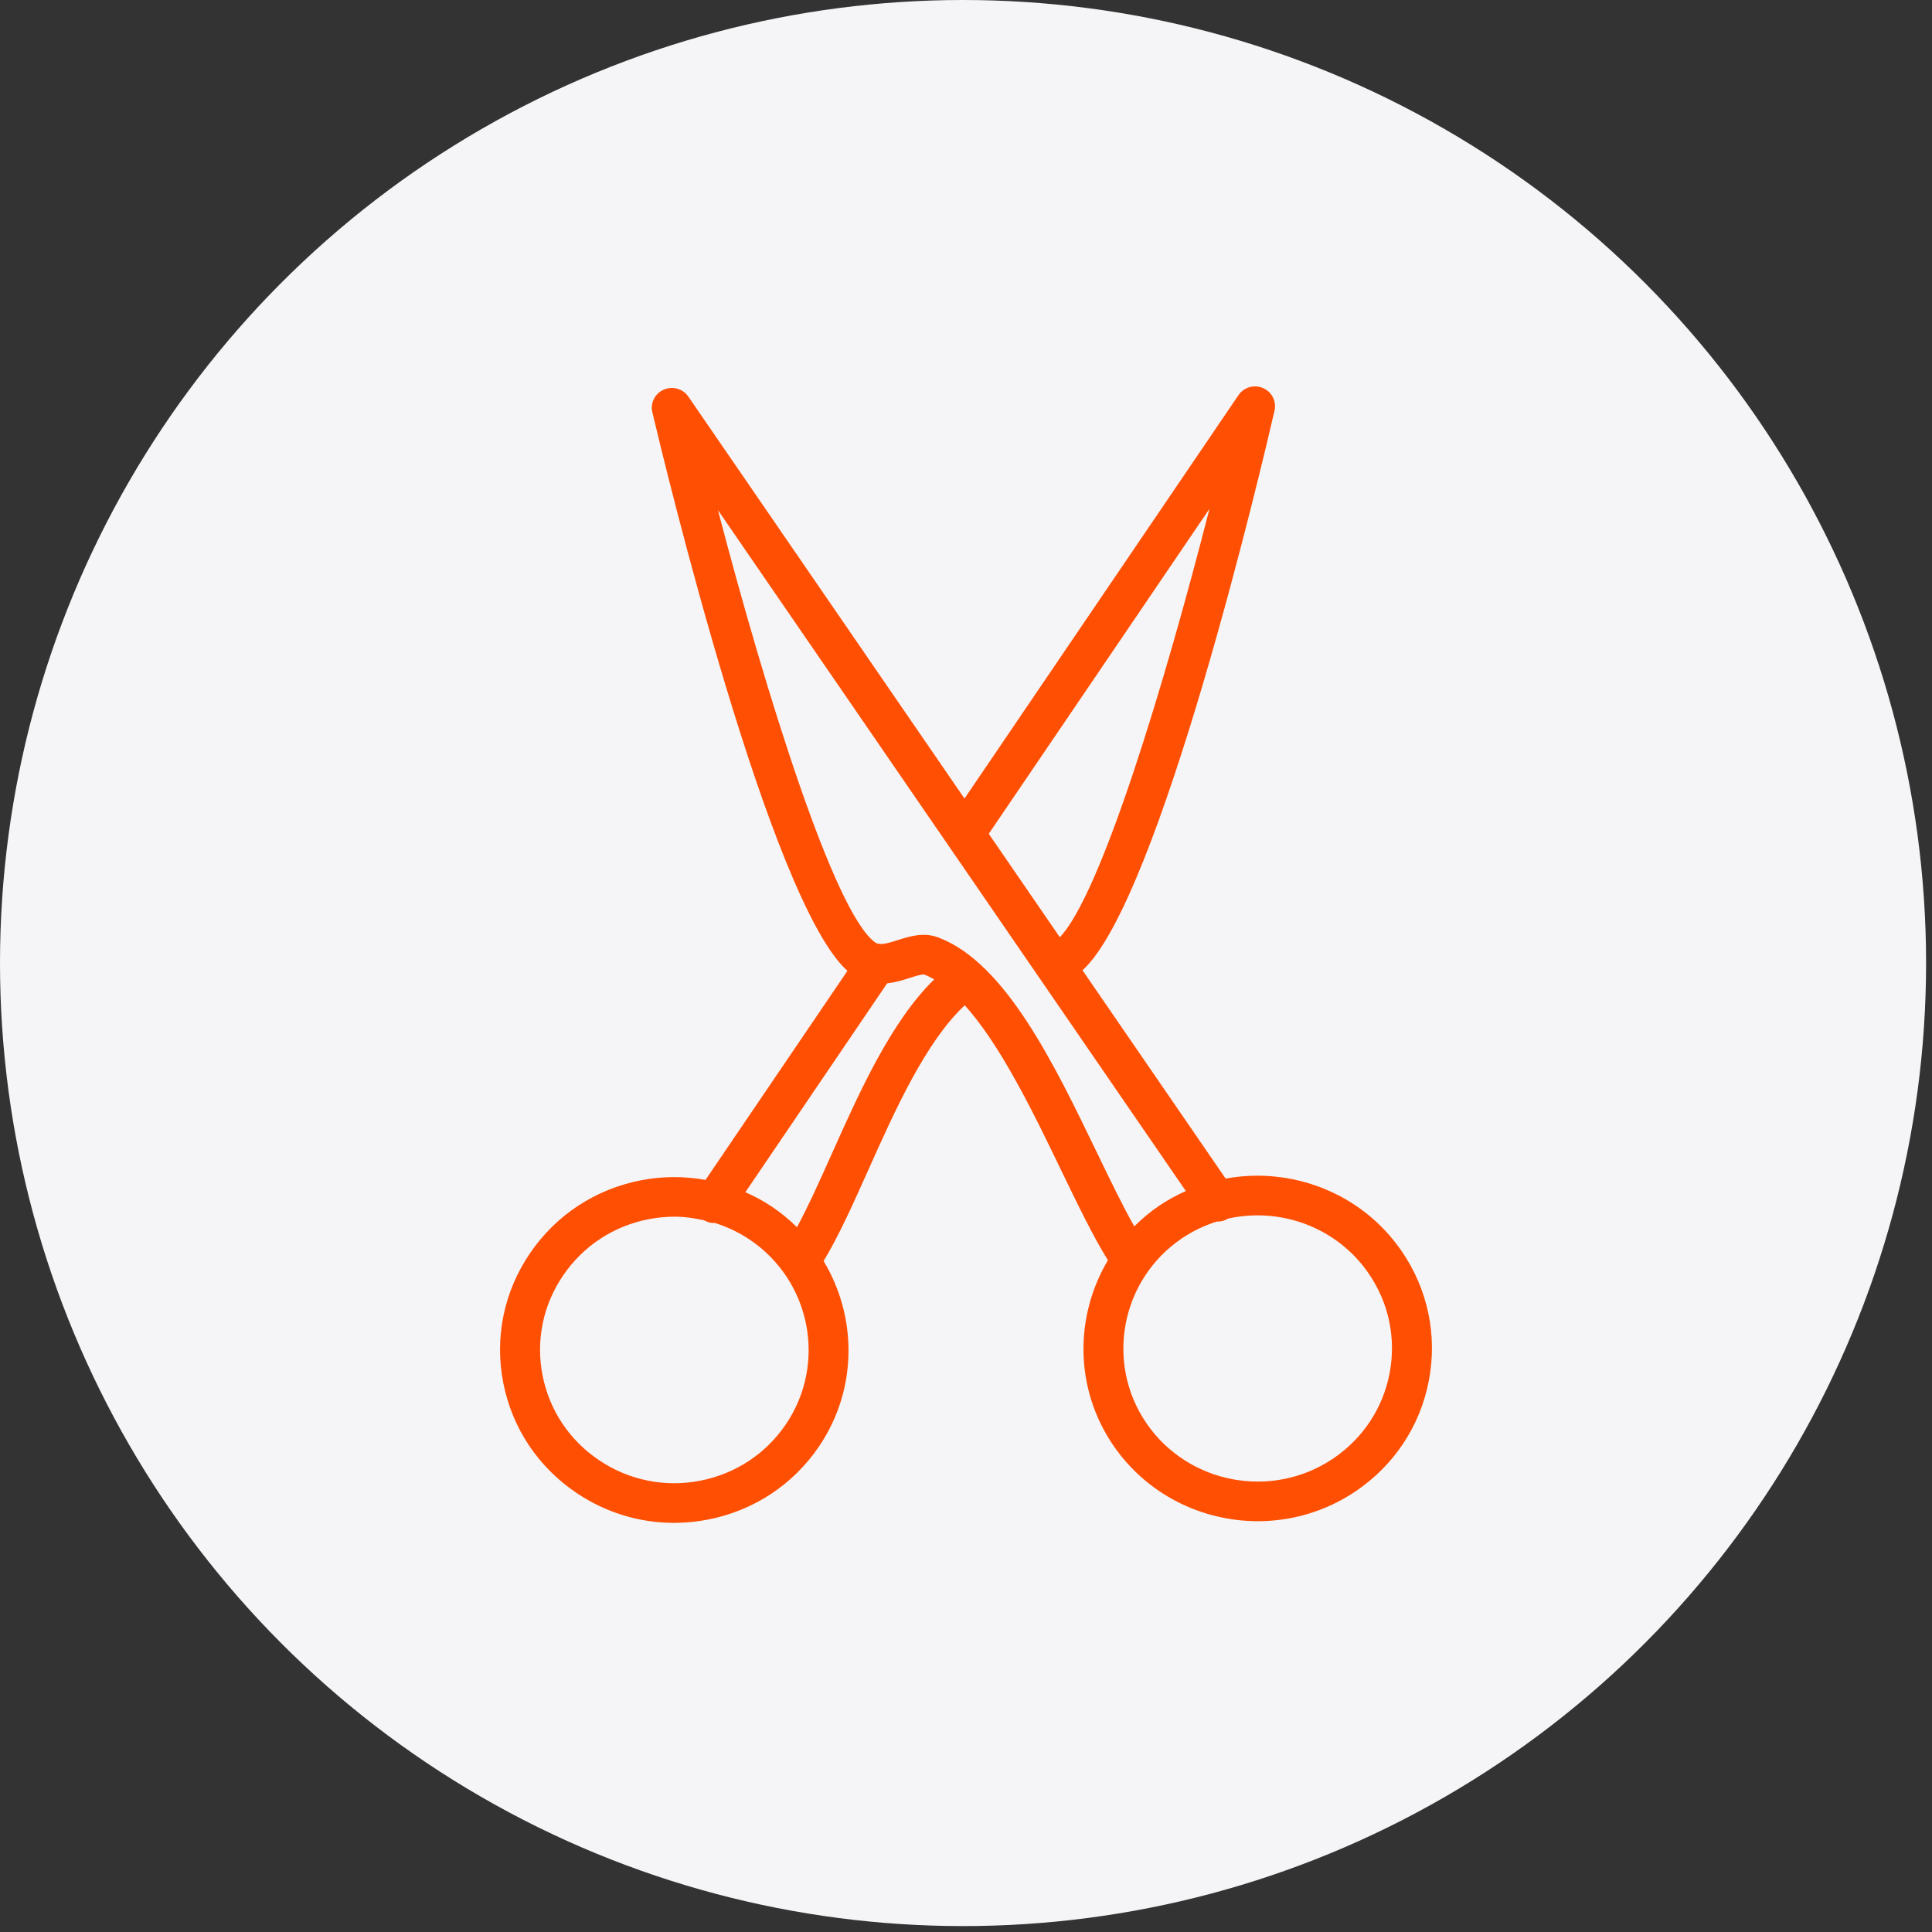 <svg width="85" height="85" viewBox="0 0 85 85" fill="none" xmlns="http://www.w3.org/2000/svg">
<rect x="0" y="0" width="85" height="85" fill="#333333" stroke="none"/>
<circle cx="42.37" cy="42.37" r="42.37" fill="#F5F4F6"/>
<path d="M61.665 55.041C59.901 52.475 56.822 51.321 53.923 51.853L47.625 42.687C51.021 39.635 55.559 20.303 56.074 18.066C56.168 17.657 55.955 17.239 55.566 17.072C55.179 16.905 54.724 17.036 54.488 17.385L42.434 35.133L30.284 17.449C30.045 17.101 29.591 16.973 29.203 17.142C28.815 17.311 28.604 17.73 28.701 18.139C29.229 20.372 33.875 39.677 37.284 42.713L31.04 51.911C30.114 51.745 29.157 51.743 28.204 51.927C26.195 52.316 24.458 53.458 23.315 55.142C22.168 56.826 21.752 58.851 22.143 60.844C22.535 62.84 23.688 64.564 25.389 65.699C26.669 66.555 28.145 67 29.656 67C30.148 67 30.645 66.952 31.138 66.857C33.148 66.469 34.886 65.327 36.03 63.642C37.743 61.118 37.715 57.936 36.235 55.481C36.899 54.383 37.535 52.965 38.202 51.473C39.389 48.821 40.73 45.831 42.445 44.229C44.026 45.979 45.46 48.944 46.675 51.463C47.396 52.956 48.082 54.377 48.744 55.447C47.277 57.909 47.265 61.092 48.99 63.606L48.991 63.607C50.475 65.764 52.887 66.926 55.34 66.926C56.827 66.926 58.329 66.499 59.646 65.608C61.34 64.464 62.482 62.735 62.864 60.739C63.245 58.744 62.819 56.72 61.665 55.041ZM53.213 22.383C51.24 30.099 48.439 39.342 46.628 41.235L43.501 36.684L53.213 22.383ZM34.572 62.668C33.691 63.966 32.351 64.846 30.802 65.146C29.252 65.447 27.68 65.128 26.372 64.253C25.06 63.378 24.172 62.049 23.87 60.511C23.569 58.976 23.889 57.415 24.774 56.117C25.655 54.819 26.993 53.938 28.541 53.639C28.922 53.565 29.304 53.529 29.683 53.529C30.122 53.529 30.554 53.593 30.979 53.689C31.113 53.764 31.259 53.808 31.405 53.808C31.419 53.808 31.432 53.804 31.446 53.803C31.98 53.971 32.494 54.211 32.972 54.53C35.673 56.338 36.391 59.988 34.572 62.668ZM36.594 50.766C36.068 51.943 35.561 53.071 35.063 53.993C34.727 53.662 34.36 53.356 33.954 53.085C33.583 52.836 33.193 52.63 32.793 52.452L39.031 43.262C39.402 43.221 39.744 43.116 40.021 43.026C40.224 42.961 40.563 42.851 40.659 42.875C40.808 42.931 40.955 43.004 41.102 43.087C39.198 44.95 37.819 48.029 36.594 50.766ZM41.289 41.247C40.632 40.995 39.992 41.202 39.478 41.368C39.116 41.484 38.903 41.536 38.744 41.532C38.705 41.523 38.666 41.521 38.626 41.518C38.584 41.506 38.543 41.492 38.508 41.467C36.706 40.187 33.691 30.484 31.586 22.442L52.172 52.401C51.773 52.58 51.384 52.787 51.011 53.039C50.605 53.314 50.238 53.623 49.903 53.956C49.386 53.039 48.835 51.9 48.261 50.71C46.373 46.797 44.232 42.362 41.289 41.247ZM61.137 60.416C60.843 61.954 59.962 63.286 58.657 64.168C55.965 65.988 52.281 65.296 50.444 62.625C48.612 59.955 49.311 56.301 52.002 54.48C52.484 54.155 52.998 53.913 53.528 53.745C53.701 53.752 53.876 53.709 54.032 53.612C56.327 53.103 58.809 53.983 60.213 56.024C61.102 57.318 61.43 58.877 61.137 60.416Z" fill="#FF4F02"/>
</svg>

